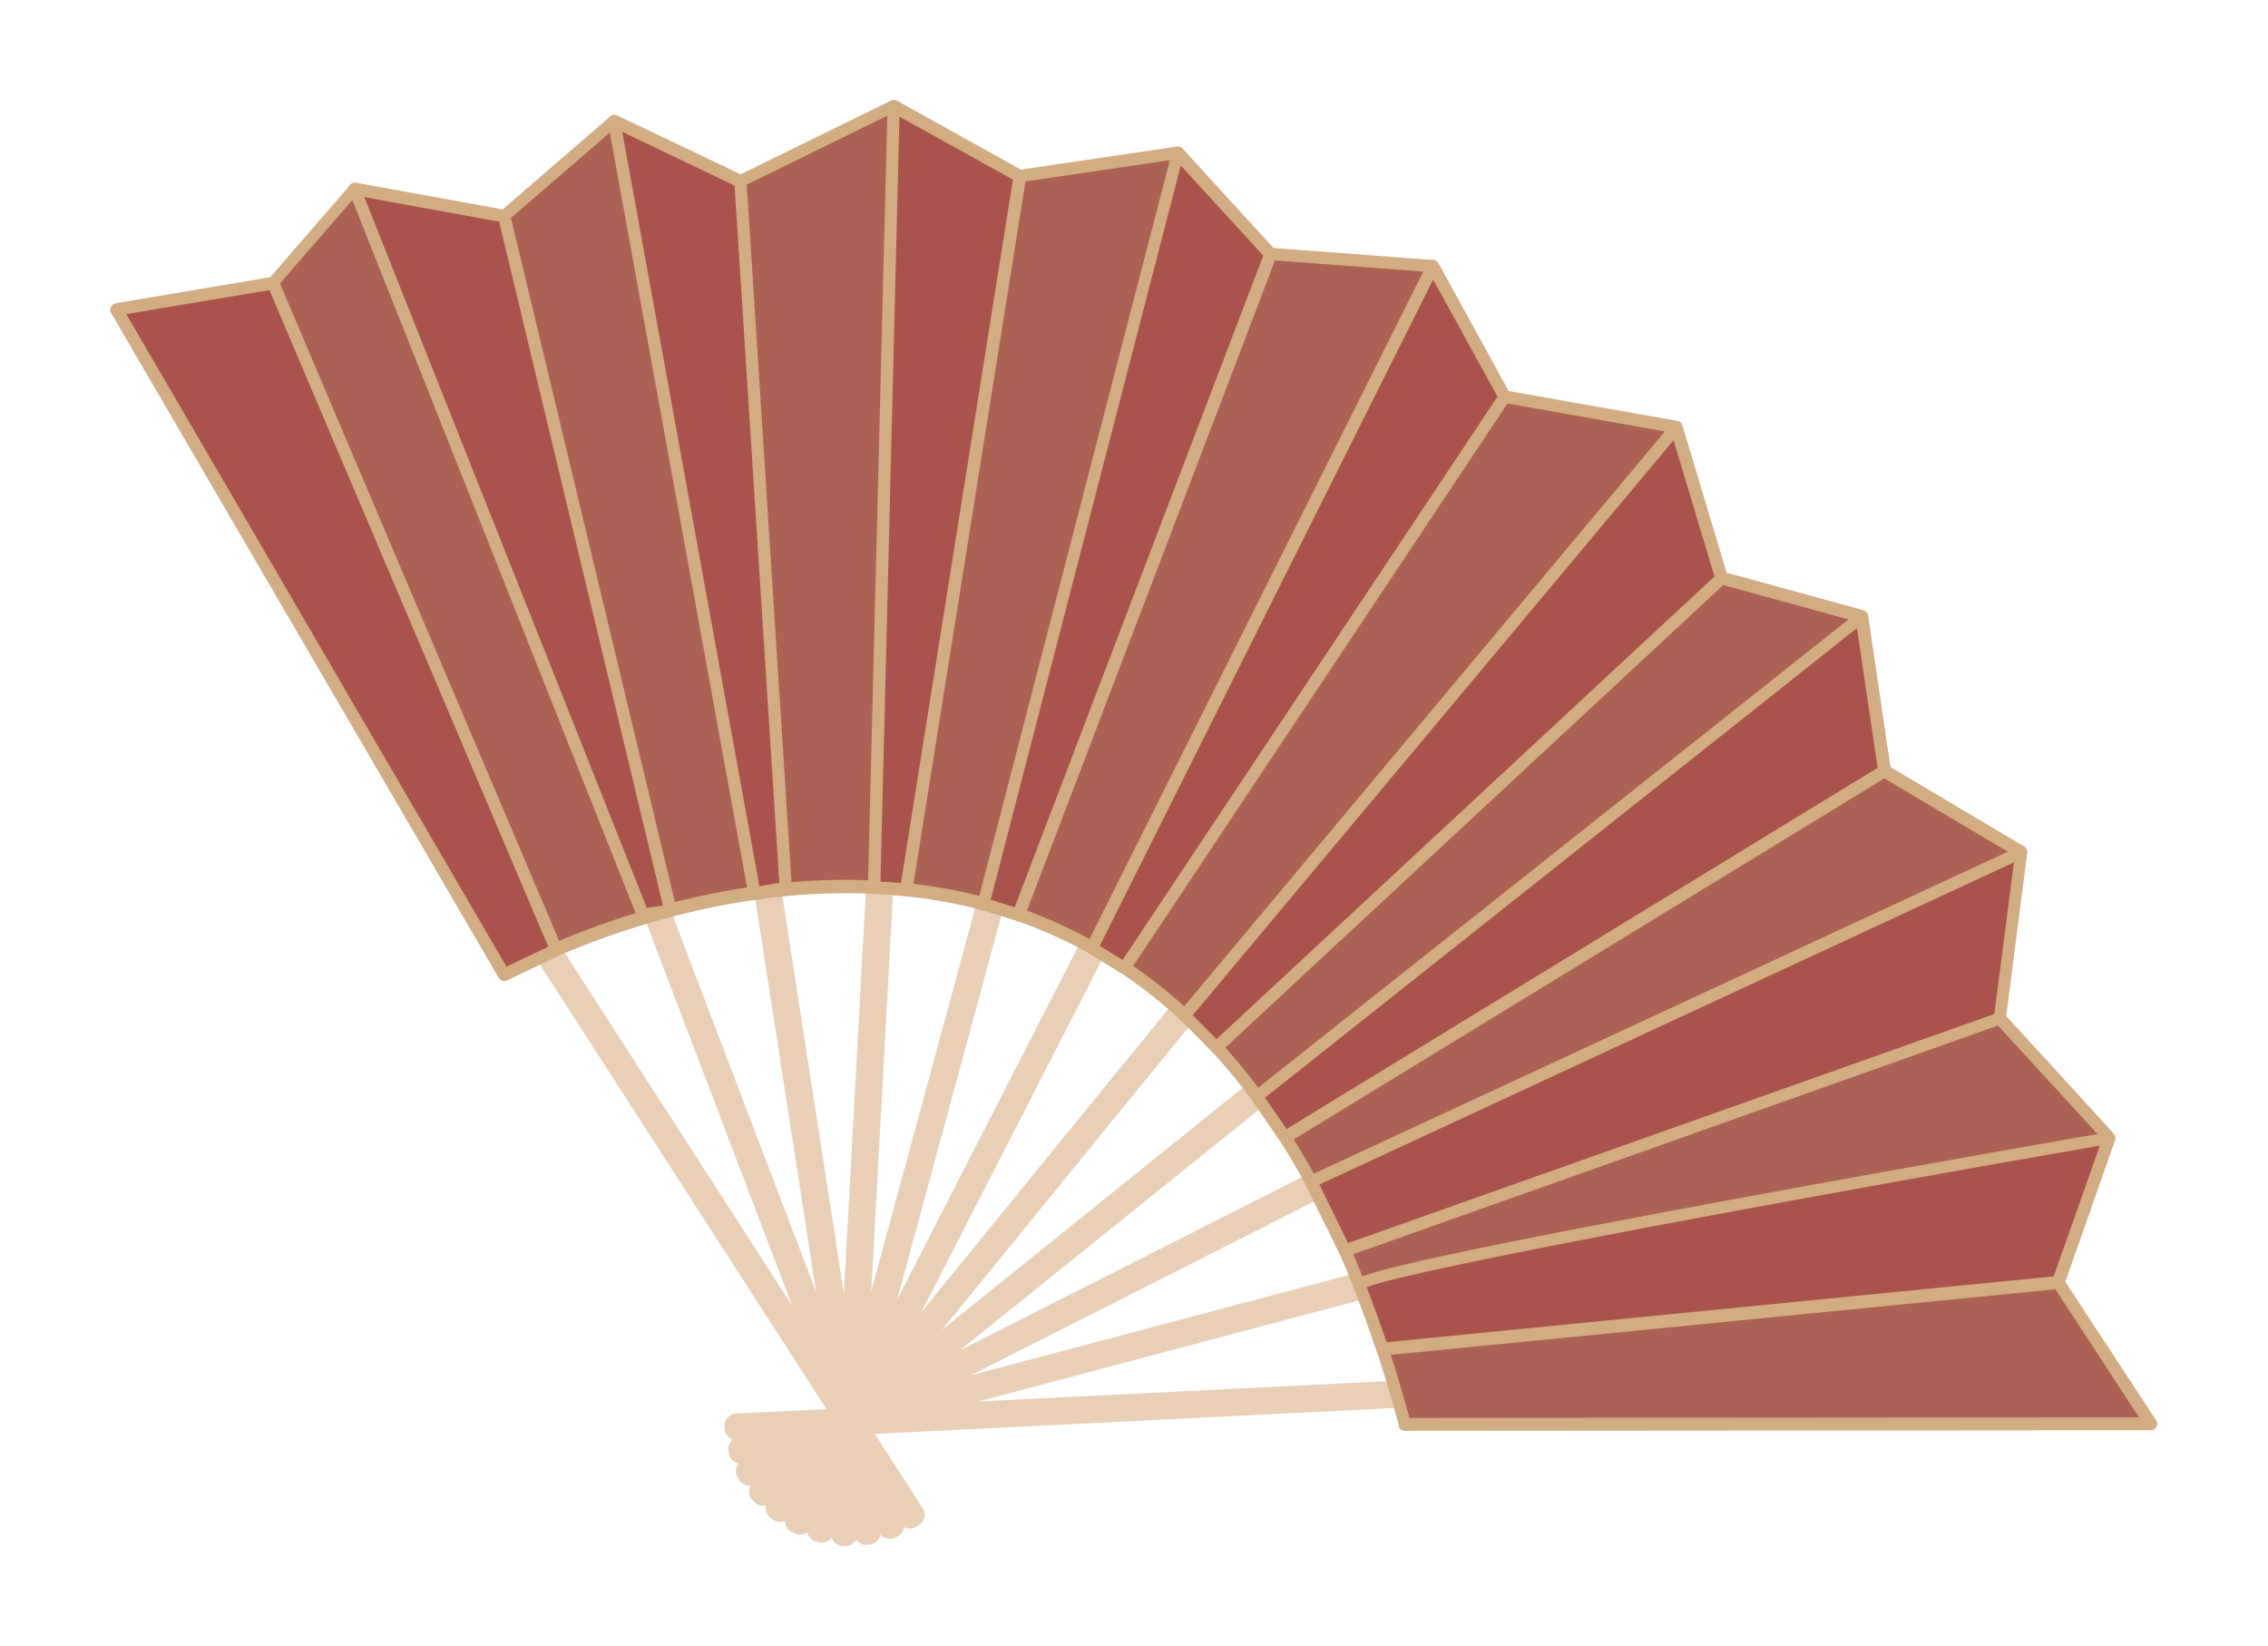 <?xml version="1.0" encoding="UTF-8"?>
<svg xmlns="http://www.w3.org/2000/svg" id="Calque_1" data-name="Calque 1" viewBox="0 0 77.56 56.28">
  <defs>
    <style>
      .cls-1 {
        fill: #e8cfb5;
      }

      .cls-2 {
        fill: #ab6254;
      }

      .cls-3 {
        fill: #aa534c;
      }

      .cls-4 {
        fill: #d2ac83;
      }
    </style>
  </defs>
  <rect class="cls-1" x="24.75" y="47.22" width="45.28" height=".93" rx=".41" ry=".41" transform="translate(-2.31 2.42) rotate(-2.85)"></rect>
  <rect class="cls-1" x="24.17" y="43.43" width="45.28" height=".93" rx=".41" ry=".41" transform="translate(-9.69 13.47) rotate(-14.86)"></rect>
  <rect class="cls-1" x="22.8" y="39.84" width="45.28" height=".93" rx=".41" ry=".41" transform="translate(-13.31 24.87) rotate(-26.85)"></rect>
  <rect class="cls-1" x="42.9" y="14.44" width=".93" height="45.28" rx=".41" ry=".41" transform="translate(41.67 94.12) rotate(-128.83)"></rect>
  <rect class="cls-1" x="40.2" y="11.72" width=".93" height="45.28" rx=".41" ry=".41" transform="translate(50.49 86.68) rotate(-140.83)"></rect>
  <rect class="cls-1" x="14.81" y="31.79" width="45.28" height=".93" rx=".41" ry=".41" transform="translate(-8.34 50.87) rotate(-62.86)"></rect>
  <path class="cls-1" d="m33.82,8.23h.11c.23,0,.41.19.41.41v44.45c0,.23-.19.41-.41.41h-.11c-.23,0-.41-.19-.41-.41V8.64c0-.23.19-.41.41-.41Z" transform="translate(58.49 69.53) rotate(-164.82)"></path>
  <rect class="cls-1" x="7.45" y="29.79" width="45.28" height=".93" rx=".41" ry=".41" transform="translate(-1.76 58.65) rotate(-86.88)"></rect>
  <rect class="cls-1" x="25.79" y="7.8" width=".93" height="45.28" rx=".41" ry=".41" transform="translate(-4.35 4.37) rotate(-8.8)"></rect>
  <rect class="cls-1" x="22.08" y="8.78" width=".93" height="45.28" rx=".41" ry=".41" transform="translate(54.8 52.75) rotate(159.15)"></rect>
  <path class="cls-1" d="m19.07,10.51h.11c.23,0,.41.19.41.41v44.45c0,.23-.19.41-.41.41h-.11c-.23,0-.41-.19-.41-.41V10.92c0-.23.19-.41.41-.41Z" transform="translate(-14.91 15.65) rotate(-32.81)"></path>
  <g>
    <path class="cls-2" d="m73.58,48.7l-3.18-4.86,1.74-4.94-3.74-4.08.73-5.68-4.67-2.78-.78-5.28-4.79-1.31-1.55-5.16-5.87-1.04-2.45-4.46-5.56-.41-3.17-3.46-5.41.8-4.31-2.39-5.24,2.57-4.32-2.06-3.75,3.25-5.12-.93-2.79,3.22-5.35.9,13.25,22.74s23.19-13.11,30.82,15.4l25.52-.02Z"></path>
    <path class="cls-4" d="m47.85,48.77c-2.37-8.84-6.47-14.55-12.2-16.95-4.53-1.9-9.26-1.34-12.43-.54-3.45.87-5.85,2.22-5.87,2.23-.1.06-.23.02-.29-.08L3.8,10.69c-.04-.06-.04-.14,0-.2.03-.06.09-.11.16-.12l5.28-.89,2.74-3.16c.05-.06.13-.08.2-.07l5.01.91,3.68-3.18c.07-.06.16-.07.24-.03l4.22,2.01,5.14-2.52c.06-.03.14-.03.2,0l4.24,2.36,5.34-.79c.07-.01.14.01.19.07l3.11,3.4,5.47.41c.07,0,.14.05.17.11l2.4,4.37,5.77,1.02c.08.01.15.07.17.15l1.51,5.04,4.68,1.28c.08.02.14.09.16.18l.76,5.18,4.58,2.72c.07.04.12.13.1.21l-.72,5.58,3.67,4.01c.05.06.07.14.04.22l-1.7,4.84,3.13,4.77c.04.07.05.15,0,.22-.04.07-.11.11-.19.11l-25.52.02h0c-.1,0-.18-.07-.21-.16Zm22.36-4.82c-.04-.06-.05-.13-.02-.19l1.7-4.81-3.66-3.99s-.06-.11-.06-.17l.71-5.54-4.55-2.7c-.06-.03-.09-.09-.1-.16l-.76-5.14-4.66-1.28c-.07-.02-.13-.08-.15-.15l-1.51-5.03-5.74-1.02c-.06-.01-.12-.05-.15-.11l-2.4-4.36-5.44-.41c-.06,0-.11-.03-.14-.07l-3.09-3.37-5.3.78s-.1,0-.14-.03l-4.21-2.34-5.14,2.52c-.06.03-.13.03-.19,0l-4.19-1.99-3.65,3.15s-.12.06-.18.05l-5-.91-2.71,3.12s-.08.06-.13.07l-5.04.85,12.99,22.29c.64-.33,2.83-1.42,5.78-2.17,3.24-.82,8.07-1.39,12.71.56,5.83,2.45,10.01,8.19,12.41,17.08l24.95-.02-2.96-4.53Z"></path>
  </g>
  <g>
    <path class="cls-3" d="m72.13,38.9l-1.74,4.94-23.11,2.28s-.56-1.62-.79-2.17c-.23-.56,25.64-5.04,25.64-5.04Z"></path>
    <path class="cls-4" d="m47.08,46.19s-.56-1.62-.79-2.16c-.03-.07-.02-.14.01-.2.1-.18.27-.48,13.1-2.85,6.29-1.16,12.63-2.26,12.69-2.27.07-.01.15.01.2.07.05.06.06.14.04.21l-1.74,4.94c-.03.08-.1.13-.18.14l-23.11,2.28s-.01,0-.02,0c-.09,0-.17-.06-.2-.14Zm24.73-7.02c-9.57,1.66-23.59,4.23-25.07,4.84.2.52.55,1.5.68,1.88l22.81-2.25,1.58-4.47Zm-25.17,4.9h0,0Z"></path>
  </g>
  <g>
    <polygon class="cls-3" points="69.12 29.13 68.39 34.82 45.99 42.75 44.84 40.4 69.12 29.13"></polygon>
    <path class="cls-4" d="m45.8,42.85l-1.16-2.36c-.02-.05-.03-.11,0-.16.02-.05.06-.1.11-.12l24.28-11.26c.07-.03.15-.02.21.02.06.05.09.12.08.2l-.73,5.68c-.01.08-.06.14-.14.17l-22.39,7.94s-.05.01-.07.01c-.08,0-.15-.04-.19-.12Zm23.06-13.36l-23.74,11.01.98,2,22.1-7.83.67-5.17Z"></path>
  </g>
  <g>
    <polygon class="cls-3" points="63.67 21.08 64.45 26.36 43.95 38.89 42.98 37.49 63.67 21.08"></polygon>
    <path class="cls-4" d="m43.77,39.01l-.96-1.4c-.06-.09-.04-.22.04-.28l20.69-16.41c.06-.05.14-.06.21-.03.07.03.12.09.13.16l.78,5.28c.01.08-.03.17-.1.21l-20.5,12.53s-.07.03-.11.03c-.07,0-.13-.03-.17-.09Zm19.74-17.54l-20.25,16.06.74,1.07,20.21-12.35-.71-4.79Z"></path>
  </g>
  <g>
    <polygon class="cls-3" points="57.33 14.61 58.88 19.76 41.6 35.82 40.51 34.72 57.33 14.61"></polygon>
    <path class="cls-4" d="m41.45,35.96l-1.09-1.1c-.08-.08-.08-.2-.01-.28l16.82-20.11c.05-.06.13-.09.2-.07.08.02.14.07.16.15l1.55,5.16c.02.08,0,.16-.06.21l-17.28,16.05s-.09.06-.14.06c-.05,0-.11-.02-.15-.06Zm15.79-20.92l-16.45,19.67.81.82,17.03-15.82-1.4-4.66Z"></path>
  </g>
  <g>
    <polygon class="cls-3" points="49 9.1 51.46 13.57 38.46 33.1 37.34 32.41 49 9.1"></polygon>
    <path class="cls-4" d="m38.35,33.28l-1.12-.69c-.09-.06-.13-.18-.08-.27l11.66-23.31c.04-.07.11-.11.18-.12.08,0,.15.04.19.11l2.45,4.46c.04.07.03.15,0,.22l-13,19.53c-.04.06-.11.09-.18.09-.04,0-.08-.01-.11-.03Zm10.66-23.72l-11.4,22.78.78.48,12.82-19.26-2.2-4Z"></path>
  </g>
  <g>
    <polygon class="cls-3" points="40.27 5.23 43.45 8.69 34.83 31.28 33.62 30.9 40.27 5.23"></polygon>
    <path class="cls-4" d="m34.77,31.48l-1.2-.37c-.11-.03-.17-.14-.14-.25l6.65-25.67c.02-.07.08-.13.15-.15.08-.02.15,0,.21.06l3.17,3.46c.05.06.07.14.04.22l-8.62,22.59c-.03.08-.11.14-.2.14-.02,0-.04,0-.06,0Zm5.61-25.82l-6.5,25.1.82.26,8.5-22.28-2.82-3.08Z"></path>
  </g>
  <g>
    <polygon class="cls-3" points="30.56 3.63 34.86 6.03 30.98 30.42 29.89 30.33 30.56 3.63"></polygon>
    <path class="cls-4" d="m30.96,30.63l-1.09-.08c-.11,0-.2-.1-.19-.21l.67-26.7c0-.07.04-.14.11-.18.06-.04.14-.04.21,0l4.31,2.39c.08.04.12.13.11.22l-3.89,24.39c-.02.1-.11.18-.21.18,0,0-.01,0-.02,0Zm-.2-26.64l-.65,26.15.7.05,3.83-24.05-3.88-2.15Z"></path>
  </g>
  <g>
    <polygon class="cls-3" points="21 4.15 25.32 6.2 26.87 30.35 25.8 30.54 21 4.15"></polygon>
    <path class="cls-4" d="m25.68,30.72s-.08-.08-.09-.14l-4.8-26.4c-.01-.08.02-.16.08-.2.06-.05.15-.06.22-.02l4.32,2.06c.07.03.11.1.12.18l1.55,24.15c0,.11-.07.2-.17.22l-1.07.2s-.03,0-.04,0c-.04,0-.08-.01-.12-.04Zm-.57-24.38l-3.83-1.83,4.69,25.79.68-.12-1.53-23.84Z"></path>
  </g>
  <g>
    <polygon class="cls-3" points="12.13 6.46 17.25 7.39 22.94 31.13 21.99 31.27 12.13 6.46"></polygon>
    <path class="cls-4" d="m21.79,31.35L11.93,6.54c-.03-.07-.02-.15.03-.21.05-.06.12-.09.2-.07l5.12.93c.08.01.15.08.17.16l5.69,23.74c.01.06,0,.12-.03.17-.03.05-.09.08-.14.09l-.95.14s-.02,0-.03,0c-.08,0-.16-.05-.2-.13Zm-4.72-23.77l-4.61-.84,9.66,24.3.55-.08-5.6-23.38Z"></path>
  </g>
  <g>
    <polygon class="cls-3" points="3.98 10.58 9.34 9.68 19.02 32.47 17.24 33.32 3.98 10.58"></polygon>
    <path class="cls-4" d="m17.06,33.43L3.8,10.69c-.03-.06-.04-.13,0-.19s.09-.11.16-.12l5.35-.9c.1-.02.19.04.23.13l9.68,22.79c.04.1,0,.22-.1.27l-1.78.85s-.06.02-.09.02c-.07,0-.14-.04-.18-.1Zm-7.85-23.51l-4.89.82,13,22.31,1.43-.68L9.21,9.91Z"></path>
  </g>
</svg>
